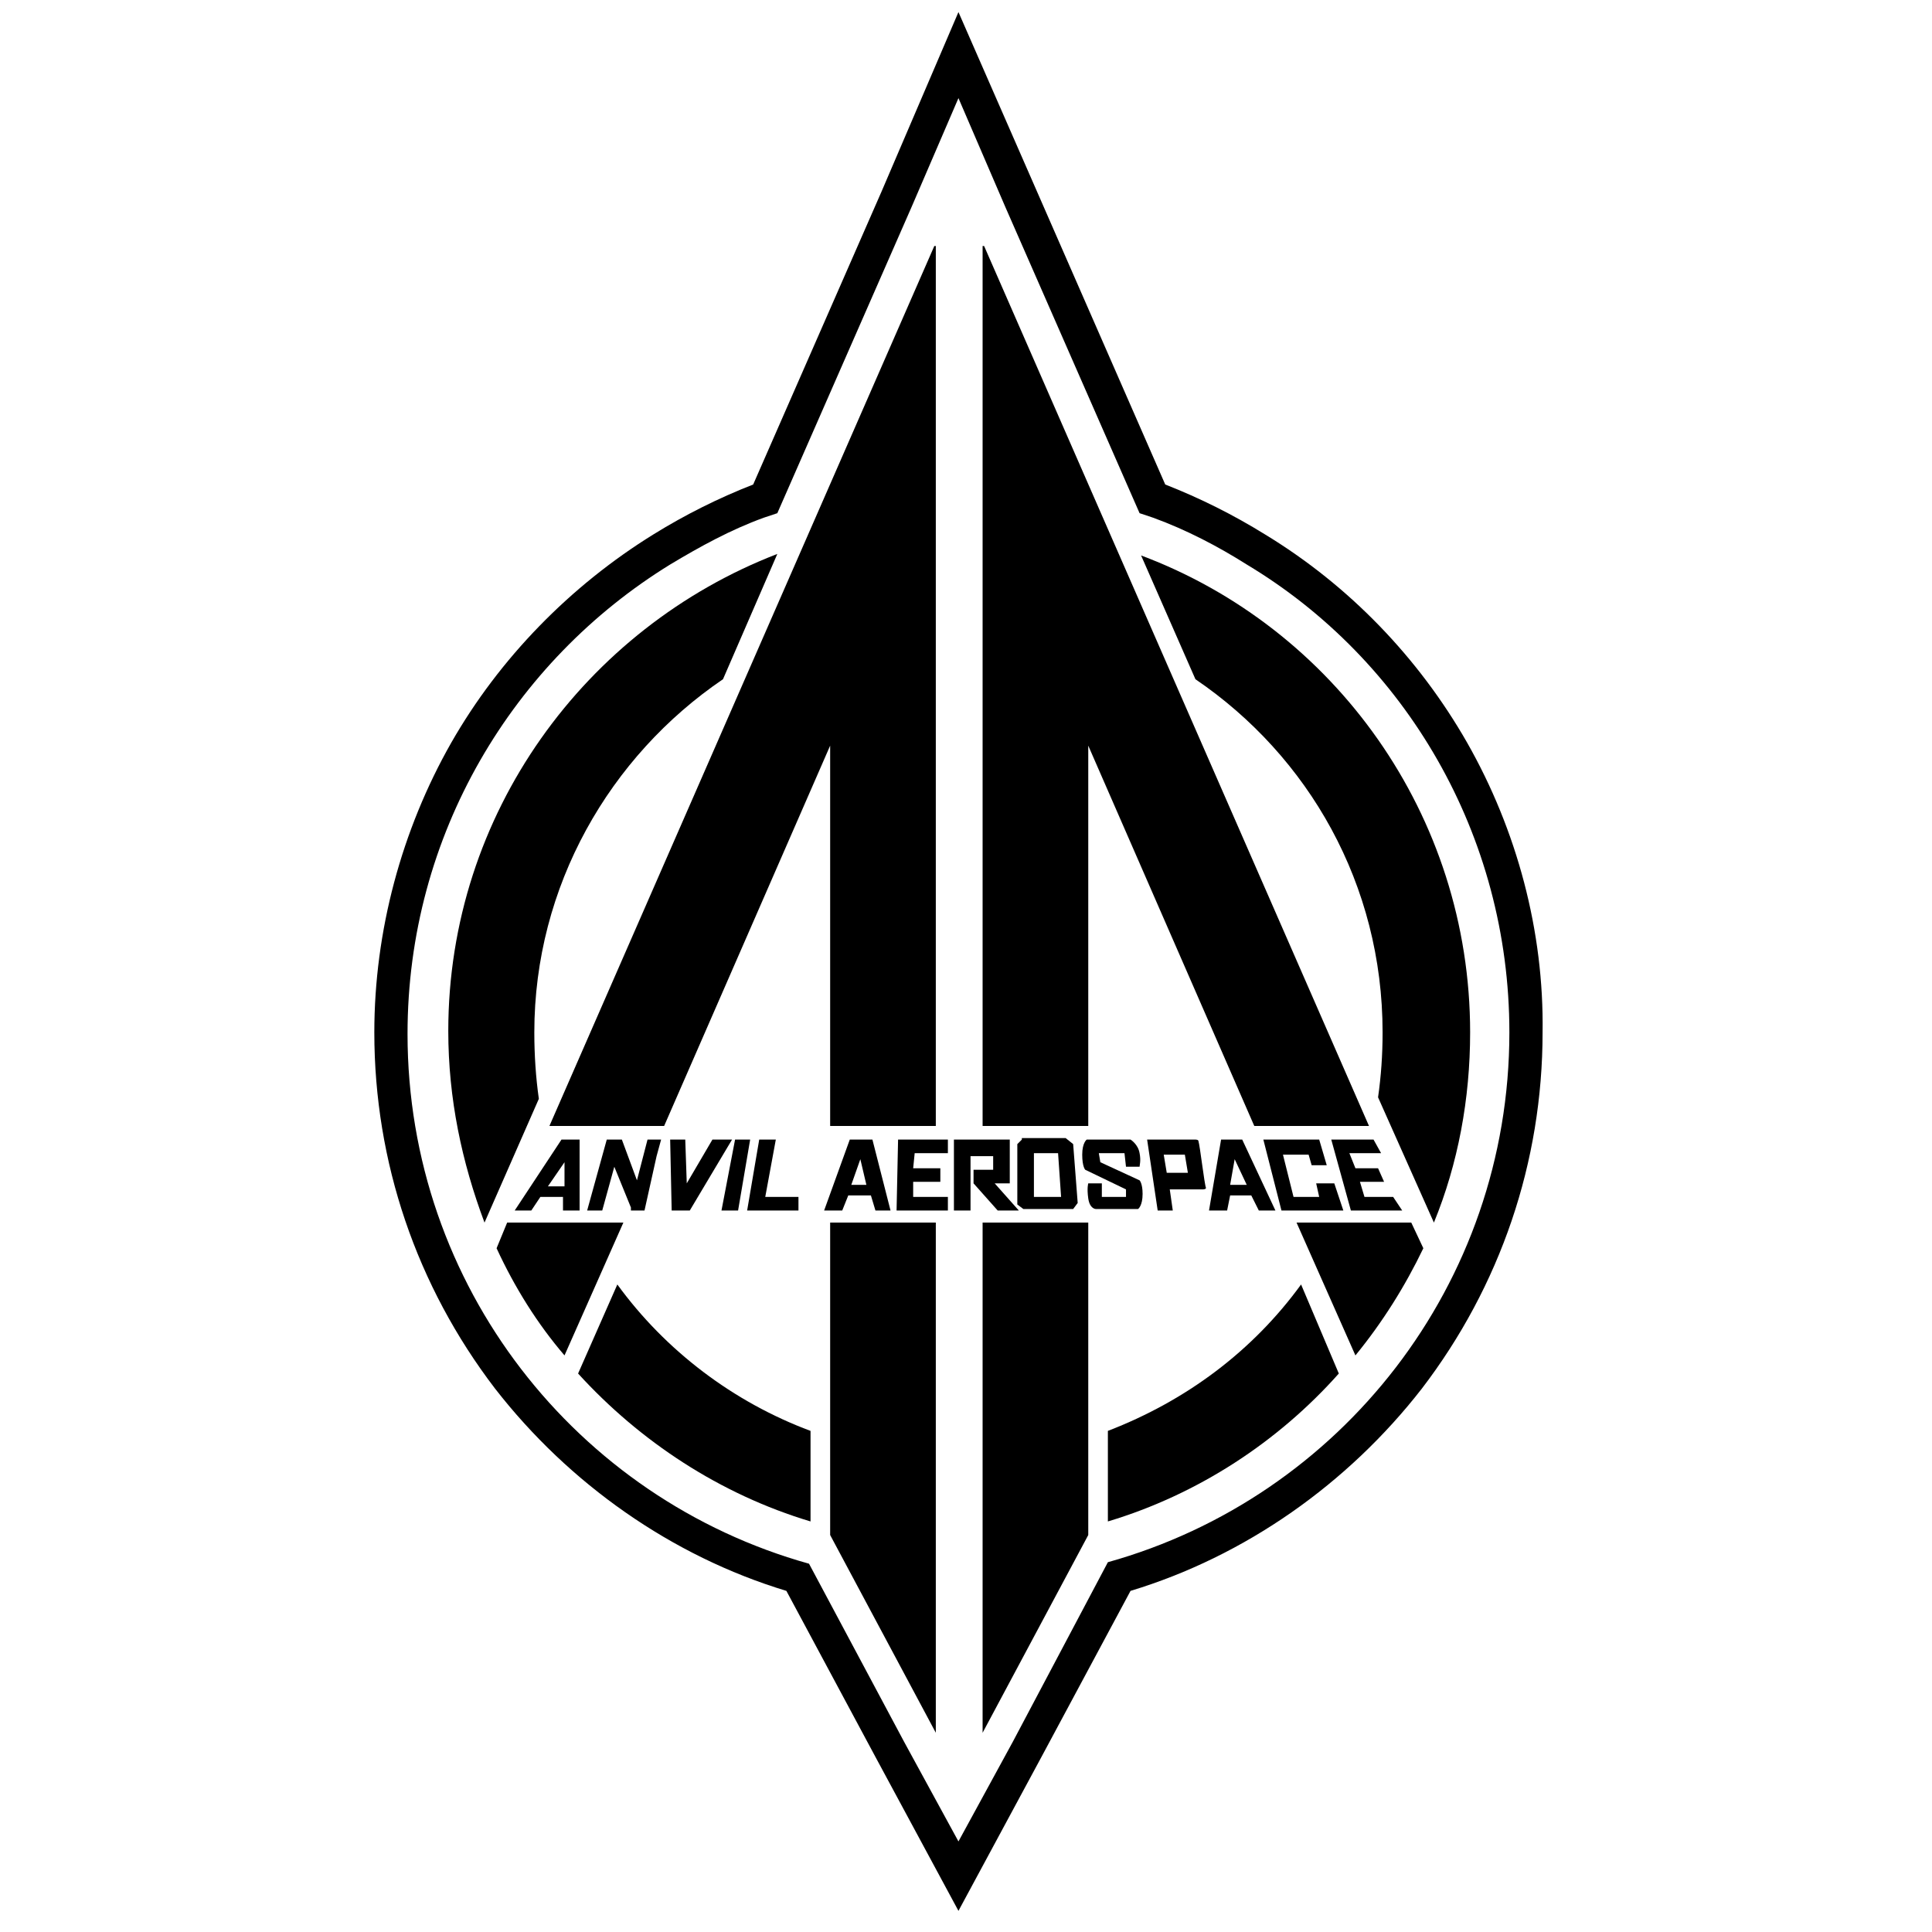 <?xml version="1.0" encoding="utf-8"?>
<!-- Generator: Adobe Illustrator 22.1.0, SVG Export Plug-In . SVG Version: 6.00 Build 0)  -->
<svg version="1.1" baseProfile="tiny" id="Layer_1" xmlns="http://www.w3.org/2000/svg" xmlns:xlink="http://www.w3.org/1999/xlink"
	 x="0px" y="0px" width="128px" height="128px" viewBox="0 0 128 128" xml:space="preserve">
<g>
	<g>
		<g>
			<polygon points="72.1,74.6 72.1,49.4 83.1,74.6 90.7,74.6 65.2,16.3 65.1,16.3 65.1,74.6 			"/>
			<path d="M85.9,81l3.9,8.8c1.8-2.2,3.3-4.6,4.5-7.1L93.5,81H85.9z"/>
			<polygon points="65.1,81 65.1,114.8 72.1,101.7 72.1,81 			"/>
		</g>
		<g>
			<path d="M33.6,81l-0.7,1.7c1.2,2.6,2.7,5,4.5,7.1l3.9-8.8H33.6z"/>
			<polygon points="44,74.6 55,49.4 55,74.6 62,74.6 62,16.3 61.9,16.3 36.4,74.6 			"/>
			<polygon points="55,81 55,101.7 62,114.8 62,81 			"/>
		</g>
		<path d="M79.2,45c7.5,5.1,12.4,13.6,12.4,23.4c0,1.5-0.1,2.9-0.3,4.3L95,81c1.6-3.9,2.4-8.2,2.4-12.6c0-14.4-9-26.8-21.8-31.6
			L79.2,45z"/>
		<path d="M35.7,72.8c-0.2-1.4-0.3-2.9-0.3-4.4c0-9.7,5-18.3,12.5-23.4l3.6-8.3c-12.7,4.9-21.8,17.2-21.8,31.6
			c0,4.5,0.9,8.7,2.4,12.7L35.7,72.8z"/>
		<path d="M86.2,85.1c-3.2,4.4-7.6,7.7-12.8,9.7v6c6-1.8,11.3-5.3,15.3-9.8L86.2,85.1z"/>
		<path d="M53.7,94.8c-5.1-1.9-9.6-5.3-12.8-9.7L38.3,91c4.1,4.5,9.4,8,15.4,9.8V94.8z"/>
	</g>
	<path d="M97.2,49.2c-3.2-5.6-7.8-10.4-13.4-13.8c-2.1-1.3-4.3-2.4-6.6-3.3l0,0L63.5,0.8l-5.1,11.9l-8.5,19.4l0,0
		c-2.3,0.9-4.5,2-6.6,3.3c-5.5,3.4-10.2,8.2-13.4,13.8c-3.3,5.8-5.1,12.5-5.1,19.2c0,8.6,2.8,16.8,8,23.6
		c4.9,6.3,11.7,11.1,19.3,13.4l5.9,11l5.5,10.2l5.5-10.2l5.9-11c7.6-2.3,14.4-7.1,19.3-13.4c5.2-6.8,8-15,8-23.6
		C102.3,61.7,100.5,55,97.2,49.2z M73.4,103.5l-6.3,11.9l-3.6,6.6l-3.6-6.6l-6.3-11.8c-15.4-4.3-26.6-18.4-26.6-35.1
		c0-13.2,7-24.7,17.4-31.1c2-1.2,4-2.3,6.2-3.1l0.9-0.3l8.9-20.3l3.1-7.2l3.1,7.2l8.9,20.3l0.9,0.3c2.2,0.8,4.3,1.9,6.2,3.1
		C93.1,43.7,100,55.3,100,68.4C100,85.1,88.8,99.2,73.4,103.5z"/>
	<g>
		<path d="M35.2,80.2l0.6-0.9h1.5v0.9h1.1v-4.7h-0.1h-1.1l-3.1,4.7H35.2z M37.4,77v1.6h-1.1L37.4,77z"/>
		<polygon points="40.2,75.5 41.2,75.5 41.2,75.5 42.2,78.2 42.9,75.5 43.8,75.5 43.5,76.6 43.5,76.6 42.7,80.2 41.8,80.2 41.8,80 
			41.8,80 40.7,77.3 39.9,80.2 38.9,80.2 		"/>
		<polygon points="44.4,75.5 45.4,75.5 45.5,78.4 47.2,75.5 48.5,75.5 45.7,80.2 44.5,80.2 		"/>
		<polygon points="48.7,75.5 47.8,80.2 48.9,80.2 49.7,75.5 		"/>
		<polygon points="50.7,79.3 51.4,75.5 50.3,75.5 49.5,80.2 50.1,80.2 50.1,80.2 52.9,80.2 52.9,79.3 		"/>
		<path d="M56.3,75.5l-1.7,4.7h1.2l0.4-1h1.5l0.3,1H59l-1.2-4.7H56.3z M56.4,78.5l0.6-1.7l0.4,1.7H56.4z"/>
		<path d="M80.9,75.5l-0.8,4.7h1.2l0.2-1h1.4l0.5,1h1.1l-2.2-4.7H80.9z M81.5,78.5l0.3-1.7l0.8,1.7H81.5z"/>
		<polygon points="62.8,76.4 62.8,75.5 62,75.5 60.6,75.5 59.5,75.5 59.4,80.2 60.5,80.2 60.5,80.2 62.8,80.2 62.8,79.3 60.5,79.3 
			60.5,78.3 62.3,78.3 62.3,77.4 60.5,77.4 60.6,76.4 		"/>
		<polygon points="89.5,80.2 88.2,75.5 89.3,75.5 90.7,75.5 91,75.5 91.5,76.4 89.4,76.4 89.8,77.4 91.3,77.4 91.7,78.3 90.1,78.3 
			90.4,79.3 92.3,79.3 92.9,80.2 		"/>
		<polygon points="65.9,78.4 66,78.4 66.9,78.4 66.9,75.5 65.8,75.5 65.8,75.5 65.8,75.5 64.3,75.5 64.3,75.5 63.9,75.5 63.2,75.5 
			63.2,80.2 64.3,80.2 64.3,76.6 65.8,76.6 65.8,77.5 64.5,77.5 64.5,78.4 64.5,78.4 66.1,80.2 67.5,80.2 		"/>
		<path d="M67.7,75.5l-0.3,0.3v4l0.4,0.3h0.2l0,0h3.1l0.3-0.4l-0.3-3.9l-0.5-0.4h-2.6l0,0H67.7z M68.6,76.4h1.5l0.2,2.9h-1.8V76.4z"
			/>
		<path d="M75.5,78.2L75.5,78.2L72.9,77l-0.1-0.6h1.7l0.1,0.9h0.9c0-0.1,0.1-0.4,0-0.9c-0.1-0.6-0.6-0.9-0.6-0.9H72v0l0,0
			c0,0-0.3,0.2-0.3,1c0,0.8,0.2,1,0.2,1l2.7,1.3l0,0.5h-1.6L73,78.4h-0.9l0,0c0,0-0.1,0.3,0,1c0.1,0.7,0.5,0.7,0.5,0.7h2.8l0,0
			c0,0,0.3-0.2,0.3-1C75.7,78.4,75.5,78.2,75.5,78.2z"/>
		<path d="M79.4,75.6c0-0.1-0.2-0.1-0.2-0.1h-0.9H77h-0.7h-0.3l0.7,4.7h1l-0.2-1.4h1.4h0.8c0,0,0.2,0,0.2-0.1
			C79.8,78.5,79.5,75.9,79.4,75.6z M77.3,77.7l-0.2-1.2h1.4l0.2,1.2H77.3z"/>
		<polygon points="87.2,78.4 87.4,79.3 85.7,79.3 85,76.5 86.7,76.5 86.9,77.2 87.9,77.2 87.4,75.5 83.7,75.5 84.9,80.2 89,80.2 
			88.4,78.4 		"/>
	</g>
</g>
</svg>
